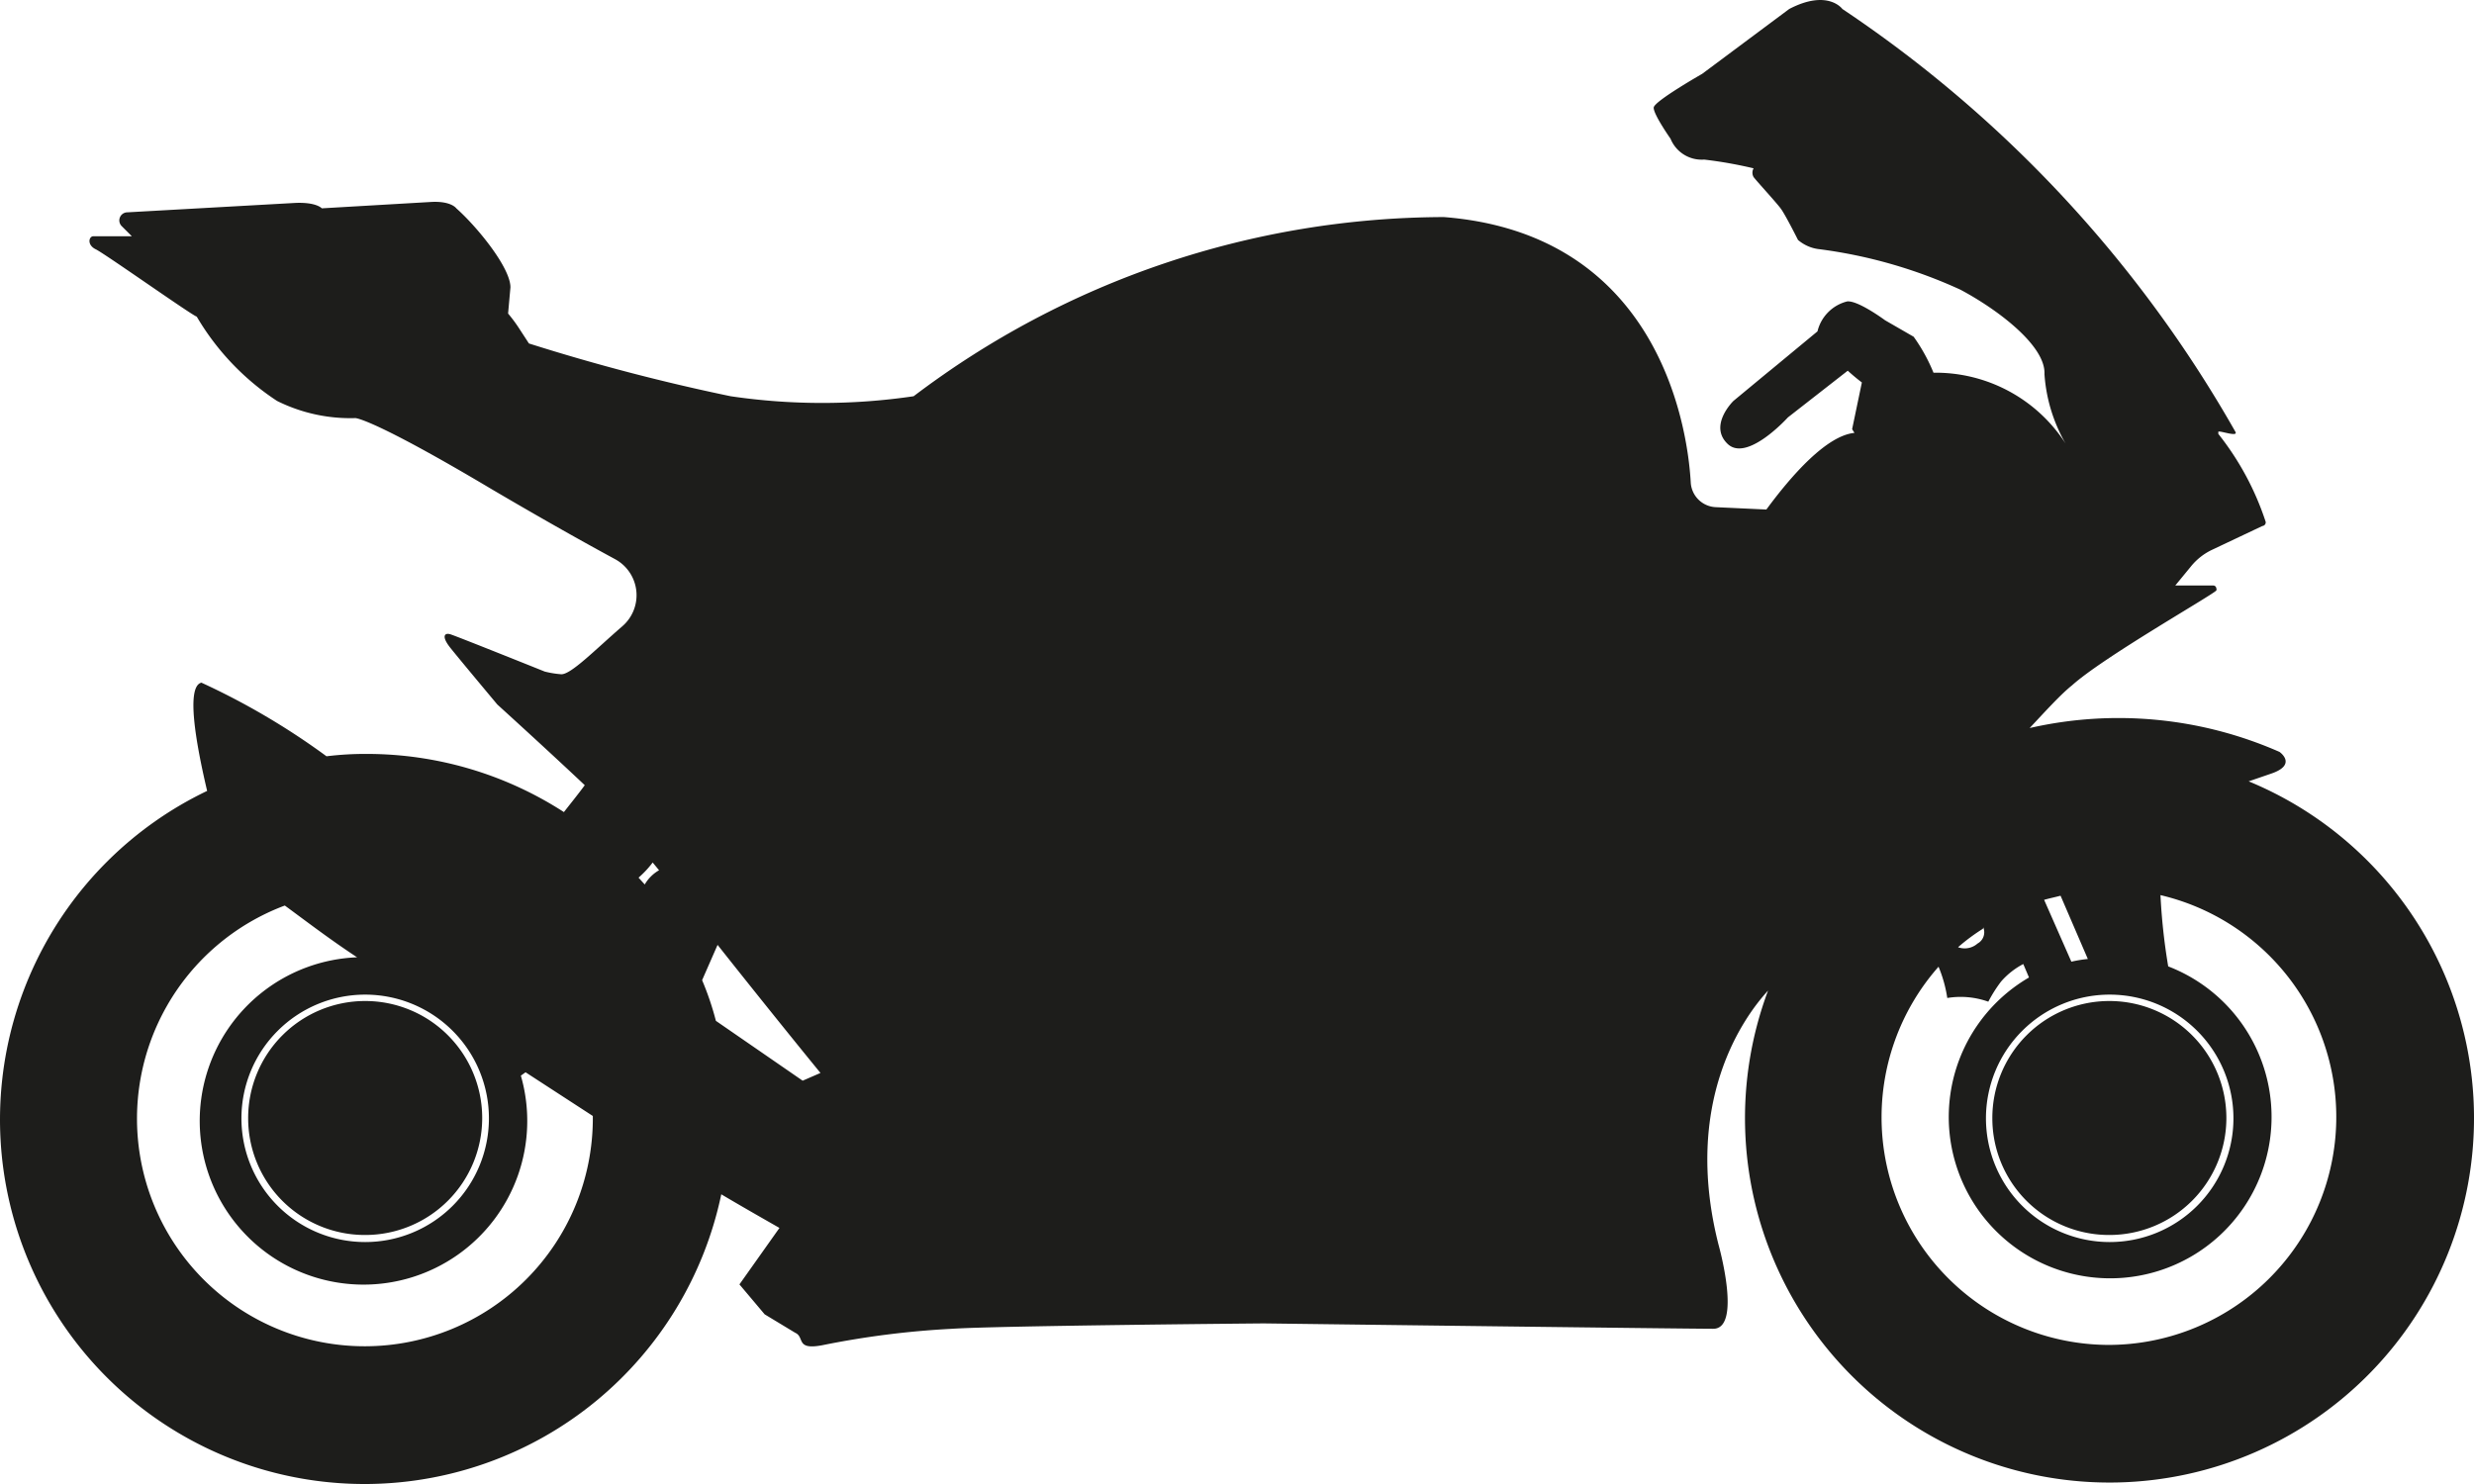 <?xml version="1.0" encoding="utf-8"?>
<svg viewBox="13.21 31.473 73.574 44.144" width="73.574" height="44.144" xmlns="http://www.w3.org/2000/svg">
  <defs>
    <style>.cls-1{fill:#1d1d1b;}</style>
  </defs>
  <path class="cls-1" d="M24.07,68.21a3.48,3.48,0,1,0-3.48-3.47A3.47,3.47,0,0,0,24.07,68.21Z"/>
  <path class="cls-1" d="M75.94,68.21a3.48,3.48,0,1,0-3.48-3.47A3.47,3.47,0,0,0,75.94,68.21Z"/>
  <path class="cls-1" d="M80.07,54.72l.67-.23c.81-.27.26-.65.26-.65a11.88,11.88,0,0,0-7.43-.71c.46-.49.92-1,1.26-1.27.92-.83,4.1-2.64,4.29-2.82a.09.09,0,0,0,0-.07.09.09,0,0,0-.09-.08H77.9l.46-.56a1.79,1.79,0,0,1,.63-.5l1.5-.71h0a.11.11,0,0,0,.1-.12,8.41,8.41,0,0,0-1.41-2.62s0,0,0-.06.6.17.51,0A37.21,37.21,0,0,0,68,31.74s-.43-.6-1.58,0l-2.59,1.93s-1.42.81-1.44,1,.5.93.5.93a1,1,0,0,0,1,.62,12.77,12.77,0,0,1,1.47.26.26.26,0,0,0,0,.26c.08.11.67.75.81.94s.51.93.51.93a1.17,1.17,0,0,0,.59.27,14.49,14.49,0,0,1,4.24,1.21c1.11.59,2.54,1.67,2.5,2.51a4.78,4.78,0,0,0,.63,2.07,4.6,4.6,0,0,0-3.93-2.11v0a5.2,5.2,0,0,0-.59-1.07L69.27,41s-.81-.6-1.13-.56a1.21,1.21,0,0,0-.88.89h0l-2.5,2.07s-.75.73-.17,1.28,1.79-.79,1.79-.79l1.78-1.39c.23.21.42.35.42.35l-.29,1.39.07.11c-.83.08-1.87,1.26-2.62,2.28l-1.5-.07a.78.78,0,0,1-.75-.75c-.11-1.89-1.1-7.39-7.34-7.88a26.21,26.21,0,0,0-15.77,5.33,18.64,18.64,0,0,1-5.44,0,60.66,60.66,0,0,1-6-1.57l-.28-.43a4.43,4.43,0,0,0-.34-.46l.07-.78c0-.59-1-1.81-1.61-2.35,0,0-.15-.22-.74-.19l-3.26.19s-.16-.19-.8-.16l-5,.28a.24.24,0,0,0-.15.41l.3.3s-1,0-1.14,0-.2.26.07.39,2.91,2,3,2a7.59,7.59,0,0,0,2.39,2.51,4.89,4.89,0,0,0,2.33.51s.5,0,4.06,2.12c1.6.94,2.8,1.61,3.65,2.07a1.22,1.22,0,0,1,.23,2c-.82.71-1.53,1.44-1.82,1.43a2.87,2.87,0,0,1-.49-.08s-2.64-1.06-2.81-1.11-.27.06,0,.4S28,52.43,28,52.43s1.51,1.37,2.6,2.4c-.19.26-.41.53-.62.8a10.79,10.79,0,0,0-5.87-1.73,9.39,9.39,0,0,0-1.19.07,21.31,21.31,0,0,0-3.72-2.19c-.46.11-.17,1.78.17,3.22A10.84,10.84,0,1,0,34.66,67c.59.35,1.17.68,1.73,1L35.2,69.68l.75.89.91.55c.29.13,0,.52.8.37A26.11,26.11,0,0,1,41.53,71c1.3-.09,9.26-.16,9.26-.16S63.3,71,64.16,71s.16-2.49.16-2.49c-1.09-4.27.76-6.8,1.47-7.57a10.84,10.84,0,1,0,14.28-6.23Zm-56,6.34a3.68,3.68,0,1,1-3.68,3.68A3.68,3.68,0,0,1,24.07,61.06Zm0,10.46a6.77,6.77,0,0,1-2.39-13.11c.6.44,1.33,1,2.15,1.54a4.87,4.87,0,1,0,4.87,3.52l.14-.1,2,1.3v.07A6.78,6.78,0,0,1,24.06,71.52Zm8.32-13.73-.19-.21a2.92,2.92,0,0,0,.42-.45l.19.23A1.16,1.16,0,0,0,32.38,57.79Zm4.69,5.83L34.5,61.84a8.61,8.61,0,0,0-.41-1.21l.46-1.05c1.06,1.34,2.21,2.77,3.06,3.81Zm37.41-5.5L75.3,60a3.85,3.85,0,0,0-.49.08L74,58.24C74.18,58.19,74.33,58.16,74.48,58.12Zm1.46,2.94a3.68,3.68,0,1,1-3.68,3.68A3.68,3.68,0,0,1,75.94,61.06Zm-3.76-2a.38.38,0,0,1-.17.48.58.58,0,0,1-.58.11A5.88,5.88,0,0,1,72.18,59.1Zm3.75,12.42a6.77,6.77,0,0,1-5.08-11.25,3.91,3.91,0,0,1,.26.93,2.45,2.45,0,0,1,1.22.11,4.2,4.2,0,0,1,.38-.6,2.27,2.27,0,0,1,.66-.52l.17.4a4.8,4.8,0,1,0,4.14-.33,18.16,18.16,0,0,1-.23-2.12,6.78,6.78,0,0,1-1.52,13.38Z"/>
</svg>